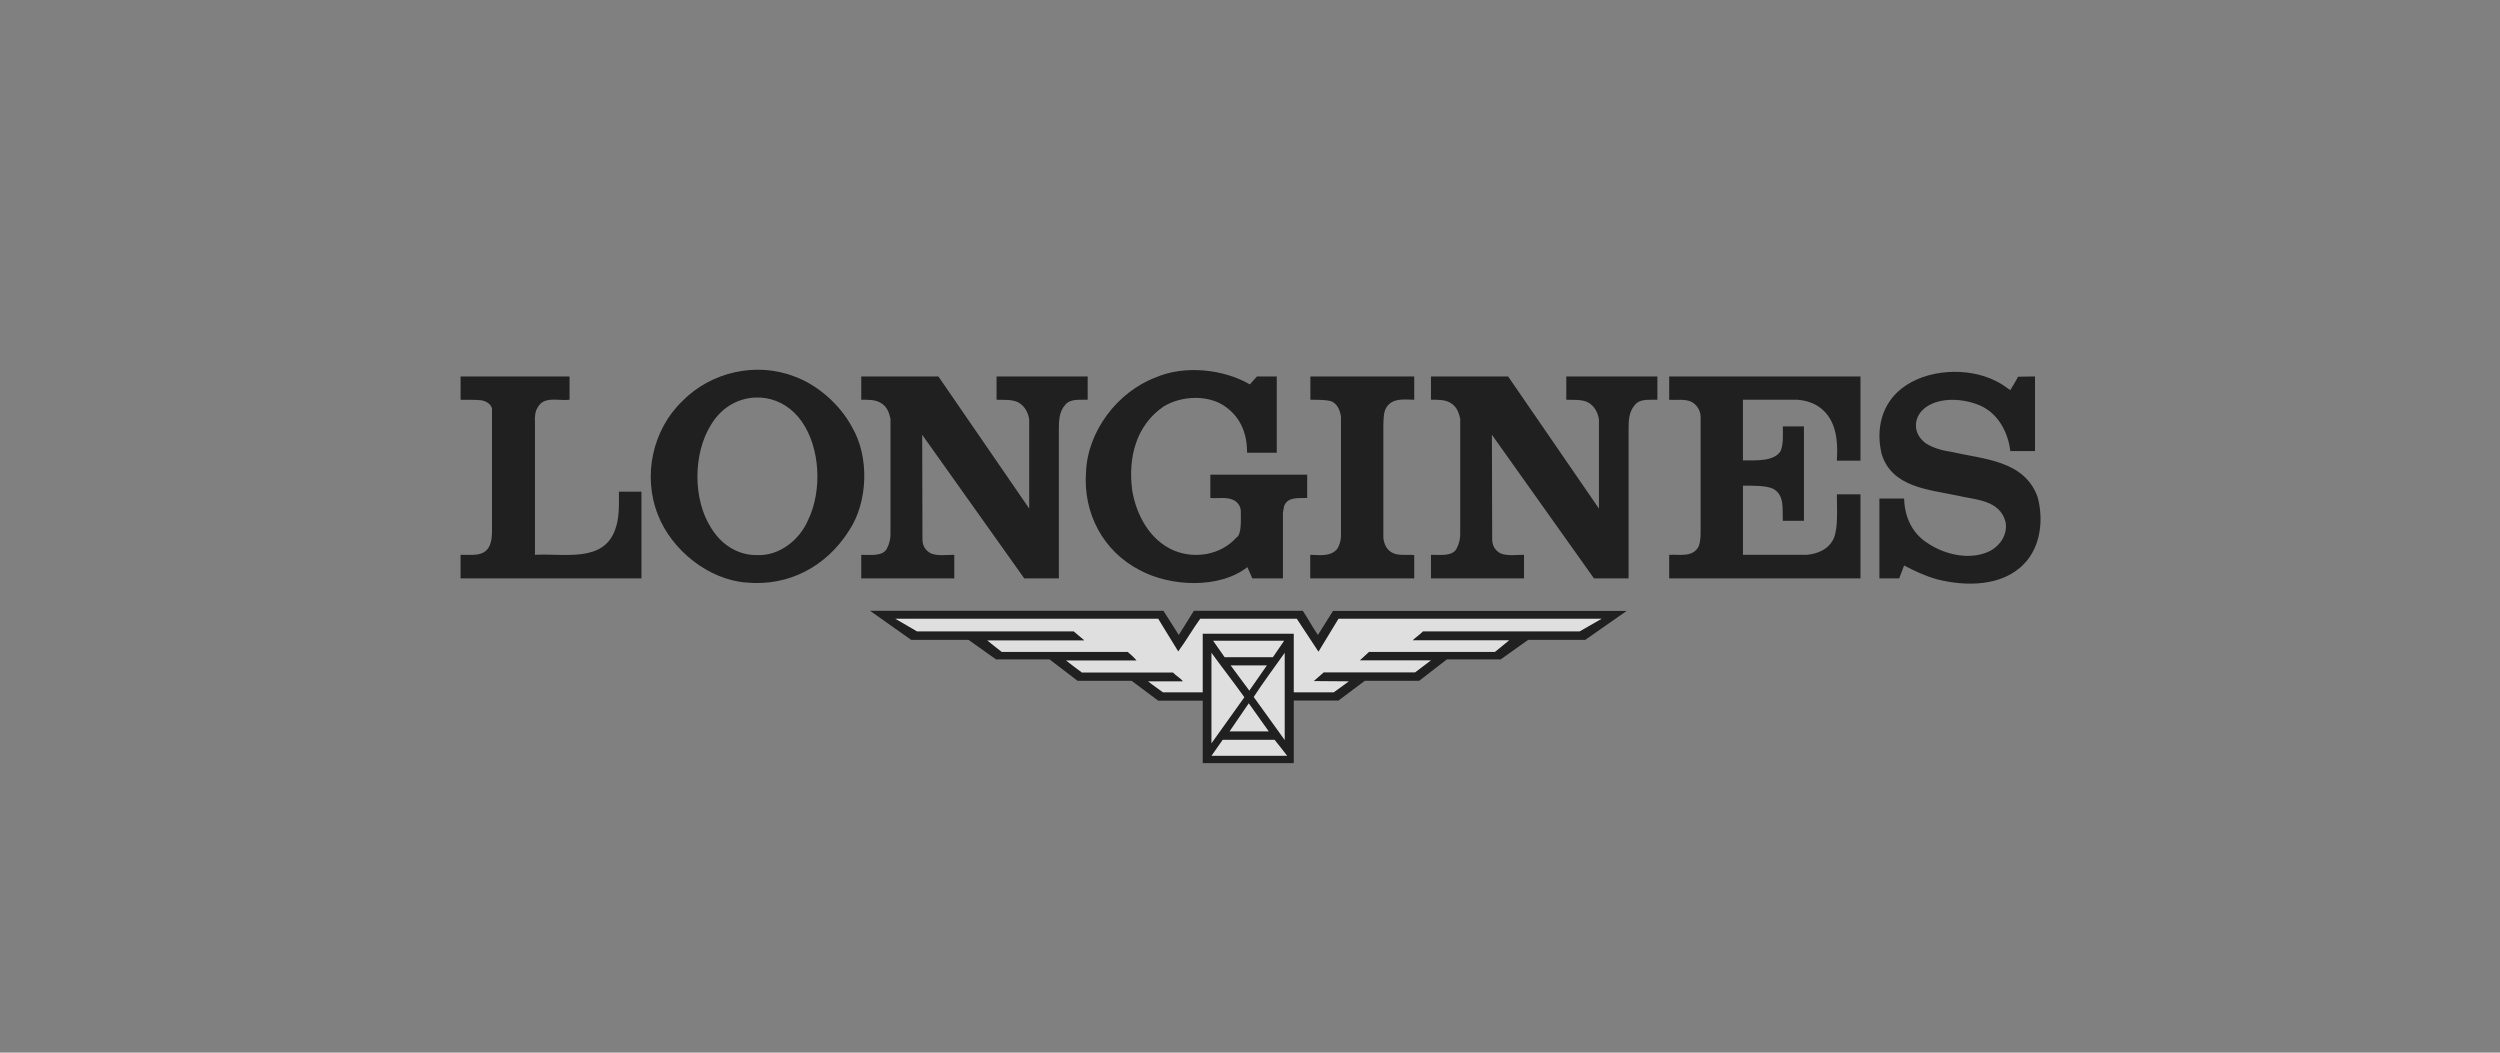 <?xml version="1.0" encoding="UTF-8"?>
<svg width="190px" height="80px" viewBox="0 0 190 80" version="1.1" xmlns="http://www.w3.org/2000/svg" xmlns:xlink="http://www.w3.org/1999/xlink">
    <rect x="0" y="0" width="190" height="80" fill="#808080" stroke="none"/>
    <!-- Generator: Sketch 53 (72520) - https://sketchapp.com -->
    <title>brands / Longines-m</title>
    <desc>Created with Sketch.</desc>
    <g id="brands-/-Longines-m" stroke="none" stroke-width="1" fill="none" fill-rule="evenodd" opacity="0.75">
        <g id="longines" transform="translate(35, 28)">
            <path d="M29.747,4.446 C31.082,6.698 30.977,10.14 29.538,12.309 C27.807,15.062 24.929,16.584 21.696,16.272 C18.839,16.043 16.043,13.811 15,11.12 C13.832,8.179 14.583,4.654 16.878,2.464 C19.047,0.274 22.447,-0.518 25.366,0.608 C27.119,1.234 28.85,2.757 29.747,4.446 Z M59.989,1.214 L60.532,0.609 L62.034,0.609 L62.034,6.408 L59.781,6.408 C59.781,5.01 59.323,3.759 58.154,2.924 C56.861,1.964 54.755,2.069 53.42,2.903 C51.334,4.342 50.729,6.782 51.042,9.223 C51.334,11.079 52.356,13.061 54.253,13.853 C55.839,14.5 57.799,14.166 58.967,12.852 C59.377,12.636 59.301,11.489 59.301,10.808 C59.272,10.432 59.028,10.106 58.675,9.973 C58.196,9.765 57.549,9.89 56.986,9.848 L56.986,8.076 L64.347,8.076 L64.347,9.848 C63.68,9.87 62.867,9.744 62.596,10.453 L62.502,10.954 L62.502,15.958 L60.176,15.958 L59.801,15.104 C57.653,16.772 53.94,16.584 51.625,15.333 C48.83,13.894 47.307,10.995 47.537,7.866 C47.662,4.779 49.915,1.797 52.814,0.692 C55.004,-0.267 57.987,0.045 59.989,1.214 Z M117.785,1.652 C117.971,1.318 118.2,0.984 118.369,0.63 C118.733,0.63 119.223,0.609 119.661,0.609 L119.661,6.282 L117.785,6.282 C117.616,4.864 116.867,3.424 115.489,2.82 C114.28,2.299 112.529,2.152 111.402,2.924 C110.902,3.279 110.61,3.758 110.61,4.342 C110.61,4.905 110.923,5.385 111.402,5.719 C111.986,6.074 112.633,6.24 113.321,6.345 C115.74,6.908 118.827,6.971 119.849,9.745 C120.329,11.476 120.1,13.541 118.827,14.855 C117.179,16.585 114.385,16.585 112.195,16.022 C111.319,15.772 110.505,15.396 109.713,14.979 L109.337,15.959 L107.835,15.959 L107.835,9.89 L109.713,9.89 C109.754,11.267 110.296,12.539 111.548,13.31 C112.841,14.166 114.781,14.625 116.283,13.853 C117.034,13.436 117.575,12.623 117.43,11.704 C117.012,9.973 115.115,9.994 113.738,9.66 C111.569,9.201 108.774,9.035 108.001,6.49 C107.564,4.655 107.981,2.736 109.524,1.527 C111.401,0.046 114.53,-0.121 116.657,0.942 C117.053,1.13 117.408,1.38 117.785,1.652 Z M8.285,2.381 C7.451,2.486 6.346,2.069 5.865,2.965 C5.657,3.278 5.636,3.695 5.657,4.092 L5.657,14.166 C7.889,14.041 10.892,14.792 11.768,12.205 C12.081,11.35 12.039,10.349 12.039,9.368 L13.75,9.368 L13.75,15.959 L0.004,15.959 L0.004,14.166 C0.798,14.145 1.715,14.333 2.153,13.582 C2.382,13.186 2.393,12.685 2.393,12.205 L2.393,3.069 C2.33,2.694 1.924,2.485 1.59,2.423 C1.09,2.361 0.526,2.402 0.005,2.381 L0.005,0.609 L8.285,0.609 L8.285,2.381 Z M43.199,10.62 L43.22,10.64 L43.22,3.904 C43.158,3.383 42.886,2.84 42.365,2.569 C41.885,2.34 41.302,2.402 40.738,2.381 L40.738,0.609 L47.663,0.609 L47.663,2.381 C47.037,2.402 46.328,2.277 45.932,2.799 C45.494,3.299 45.473,3.98 45.473,4.634 L45.473,15.958 L42.844,15.958 L35.107,5.072 L35.086,5.051 L35.107,12.998 C35.107,13.47 35.337,13.853 35.754,14.061 C36.275,14.27 36.922,14.166 37.526,14.166 L37.526,15.958 L30.456,15.958 L30.456,14.166 C31.151,14.166 32.125,14.304 32.417,13.665 C32.61,13.293 32.7,12.875 32.677,12.455 L32.677,3.82 C32.573,3.361 32.417,2.903 31.958,2.632 C31.541,2.361 30.978,2.381 30.456,2.381 L30.456,0.609 L36.317,0.609 L43.199,10.62 Z M86.498,10.62 L86.52,10.64 L86.52,3.904 C86.457,3.383 86.186,2.84 85.665,2.569 C85.185,2.34 84.601,2.402 84.038,2.381 L84.038,0.609 L90.962,0.609 L90.962,2.381 C90.336,2.402 89.627,2.277 89.231,2.799 C88.794,3.299 88.772,3.98 88.772,4.634 L88.772,15.958 L86.143,15.958 L78.406,5.072 L78.385,5.051 L78.406,12.998 C78.406,13.47 78.636,13.853 79.052,14.061 C79.573,14.27 80.22,14.166 80.826,14.166 L80.826,15.958 L73.754,15.958 L73.754,14.166 C74.45,14.166 75.423,14.304 75.715,13.665 C75.909,13.293 75.999,12.875 75.976,12.455 L75.976,3.82 C75.872,3.361 75.715,2.903 75.256,2.632 C74.839,2.361 74.276,2.381 73.754,2.381 L73.754,0.609 L79.616,0.609 L86.498,10.62 Z M72.482,2.381 C71.712,2.361 70.794,2.235 70.355,2.986 C70.147,3.341 70.157,3.8 70.136,4.238 L70.136,12.872 C70.178,13.331 70.377,13.769 70.794,13.998 C71.294,14.27 71.92,14.123 72.482,14.186 L72.482,15.958 L64.578,15.958 L64.578,14.166 C65.287,14.186 66.101,14.312 66.601,13.749 C66.81,13.457 66.893,13.123 66.914,12.769 L66.914,3.675 C66.851,3.237 66.685,2.757 66.247,2.528 C65.947,2.381 65.13,2.381 64.589,2.381 L64.589,0.609 L72.482,0.609 L72.482,2.381 Z M106.396,7.011 L104.602,7.011 C104.707,5.322 104.519,3.654 103.018,2.777 C102.6,2.548 102.12,2.422 101.62,2.381 L97.464,2.381 L97.464,6.99 C98.502,6.99 99.831,7.074 100.326,6.281 C100.555,5.739 100.494,5.04 100.494,4.404 L102.1,4.404 L102.1,11.579 L100.494,11.579 C100.452,10.683 100.64,9.66 99.785,9.16 C99.283,8.899 98.267,8.909 97.465,8.909 L97.465,14.166 L102.308,14.166 C103.143,14.103 104.018,13.727 104.373,12.893 C104.707,12.08 104.602,10.724 104.602,9.567 L106.396,9.567 L106.396,15.958 L91.859,15.958 L91.859,14.166 C92.673,14.124 93.653,14.374 94.092,13.539 C94.259,13.123 94.247,12.643 94.247,12.163 L94.247,3.695 C94.247,3.241 94.008,2.799 93.57,2.548 C93.069,2.298 92.422,2.423 91.859,2.381 L91.859,0.609 L106.396,0.609 L106.396,7.011 Z M25.93,4.029 C25.242,3.049 24.261,2.423 23.177,2.256 C21.446,2.006 19.902,2.82 19.026,4.3 C17.67,6.49 17.649,9.953 19.047,12.122 C19.798,13.373 21.07,14.208 22.53,14.186 C24.22,14.27 25.763,13.039 26.409,11.538 C27.495,9.306 27.348,6.052 25.93,4.029 Z" id="Combined-Shape" fill="#000000" fill-rule="nonzero"/>
            <path d="M53.42,18.421 C53.816,19.025 54.192,19.651 54.588,20.256 L55.735,18.421 L64.015,18.421 C64.411,19.025 64.746,19.651 65.162,20.256 L66.309,18.431 L88.625,18.431 L85.477,20.631 L81.138,20.631 L79.052,22.113 L74.964,22.113 L72.858,23.739 L68.728,23.739 L66.726,25.24 L63.326,25.24 L63.326,29.996 L56.407,29.996 L56.407,25.251 L53.023,25.251 L51,23.739 L46.891,23.739 L44.764,22.113 L40.697,22.113 L38.611,20.631 L34.252,20.631 L31.123,18.421 L53.42,18.421 Z" id="Path" fill="#000000"/>
            <path d="M54.545,21.507 C55.13,20.715 55.63,19.838 56.214,19.025 L63.555,19.025 C64.098,19.86 64.661,20.694 65.204,21.528 L66.725,19.025 L86.727,19.025 L85.058,19.984 L73.149,19.984 C72.898,20.235 72.628,20.413 72.357,20.662 L79.698,20.662 L78.614,21.549 L69.041,21.549 L68.353,22.185 L73.754,22.185 L72.545,23.103 L65.6,23.103 L64.849,23.76 L67.518,23.781 L66.371,24.615 L63.326,24.615 L63.326,20.162 L56.407,20.162 L56.407,24.615 L53.378,24.615 C53.003,24.323 52.606,24.073 52.252,23.781 L54.9,23.781 C54.713,23.53 54.379,23.364 54.149,23.113 L47.225,23.113 C46.816,22.814 46.413,22.508 46.015,22.195 L51.375,22.195 C51.208,21.987 50.937,21.736 50.707,21.548 L41.135,21.548 C40.762,21.262 40.393,20.97 40.029,20.672 L47.392,20.672 L47.392,20.652 L46.599,19.984 L34.69,19.984 L33.042,19.025 L53.023,19.025 L54.545,21.507 L54.545,21.507 Z" id="Path" fill="#FFFFFF"/>
            <path d="M61.742,21.946 L58.07,21.946 L57.194,20.694 L62.596,20.694 L61.742,21.946 L61.742,21.946 Z M59.572,24.991 L57.07,28.494 L57.07,21.611 C57.883,22.738 58.758,23.844 59.572,24.991 L59.572,24.991 Z M60.281,24.97 C61.011,23.844 61.846,22.738 62.638,21.612 L62.638,28.244 L60.281,24.97 Z M59.948,24.489 L58.529,22.572 L61.283,22.572 L59.948,24.489 Z M58.446,27.587 L59.906,25.45 L61.428,27.587 L58.446,27.587 Z M61.867,28.224 C62.201,28.62 62.513,29.047 62.826,29.443 L57.07,29.443 L57.925,28.224 L61.867,28.224 Z" id="Shape" fill="#FFFFFF" fill-rule="nonzero"/>
        </g>
    </g>
</svg>